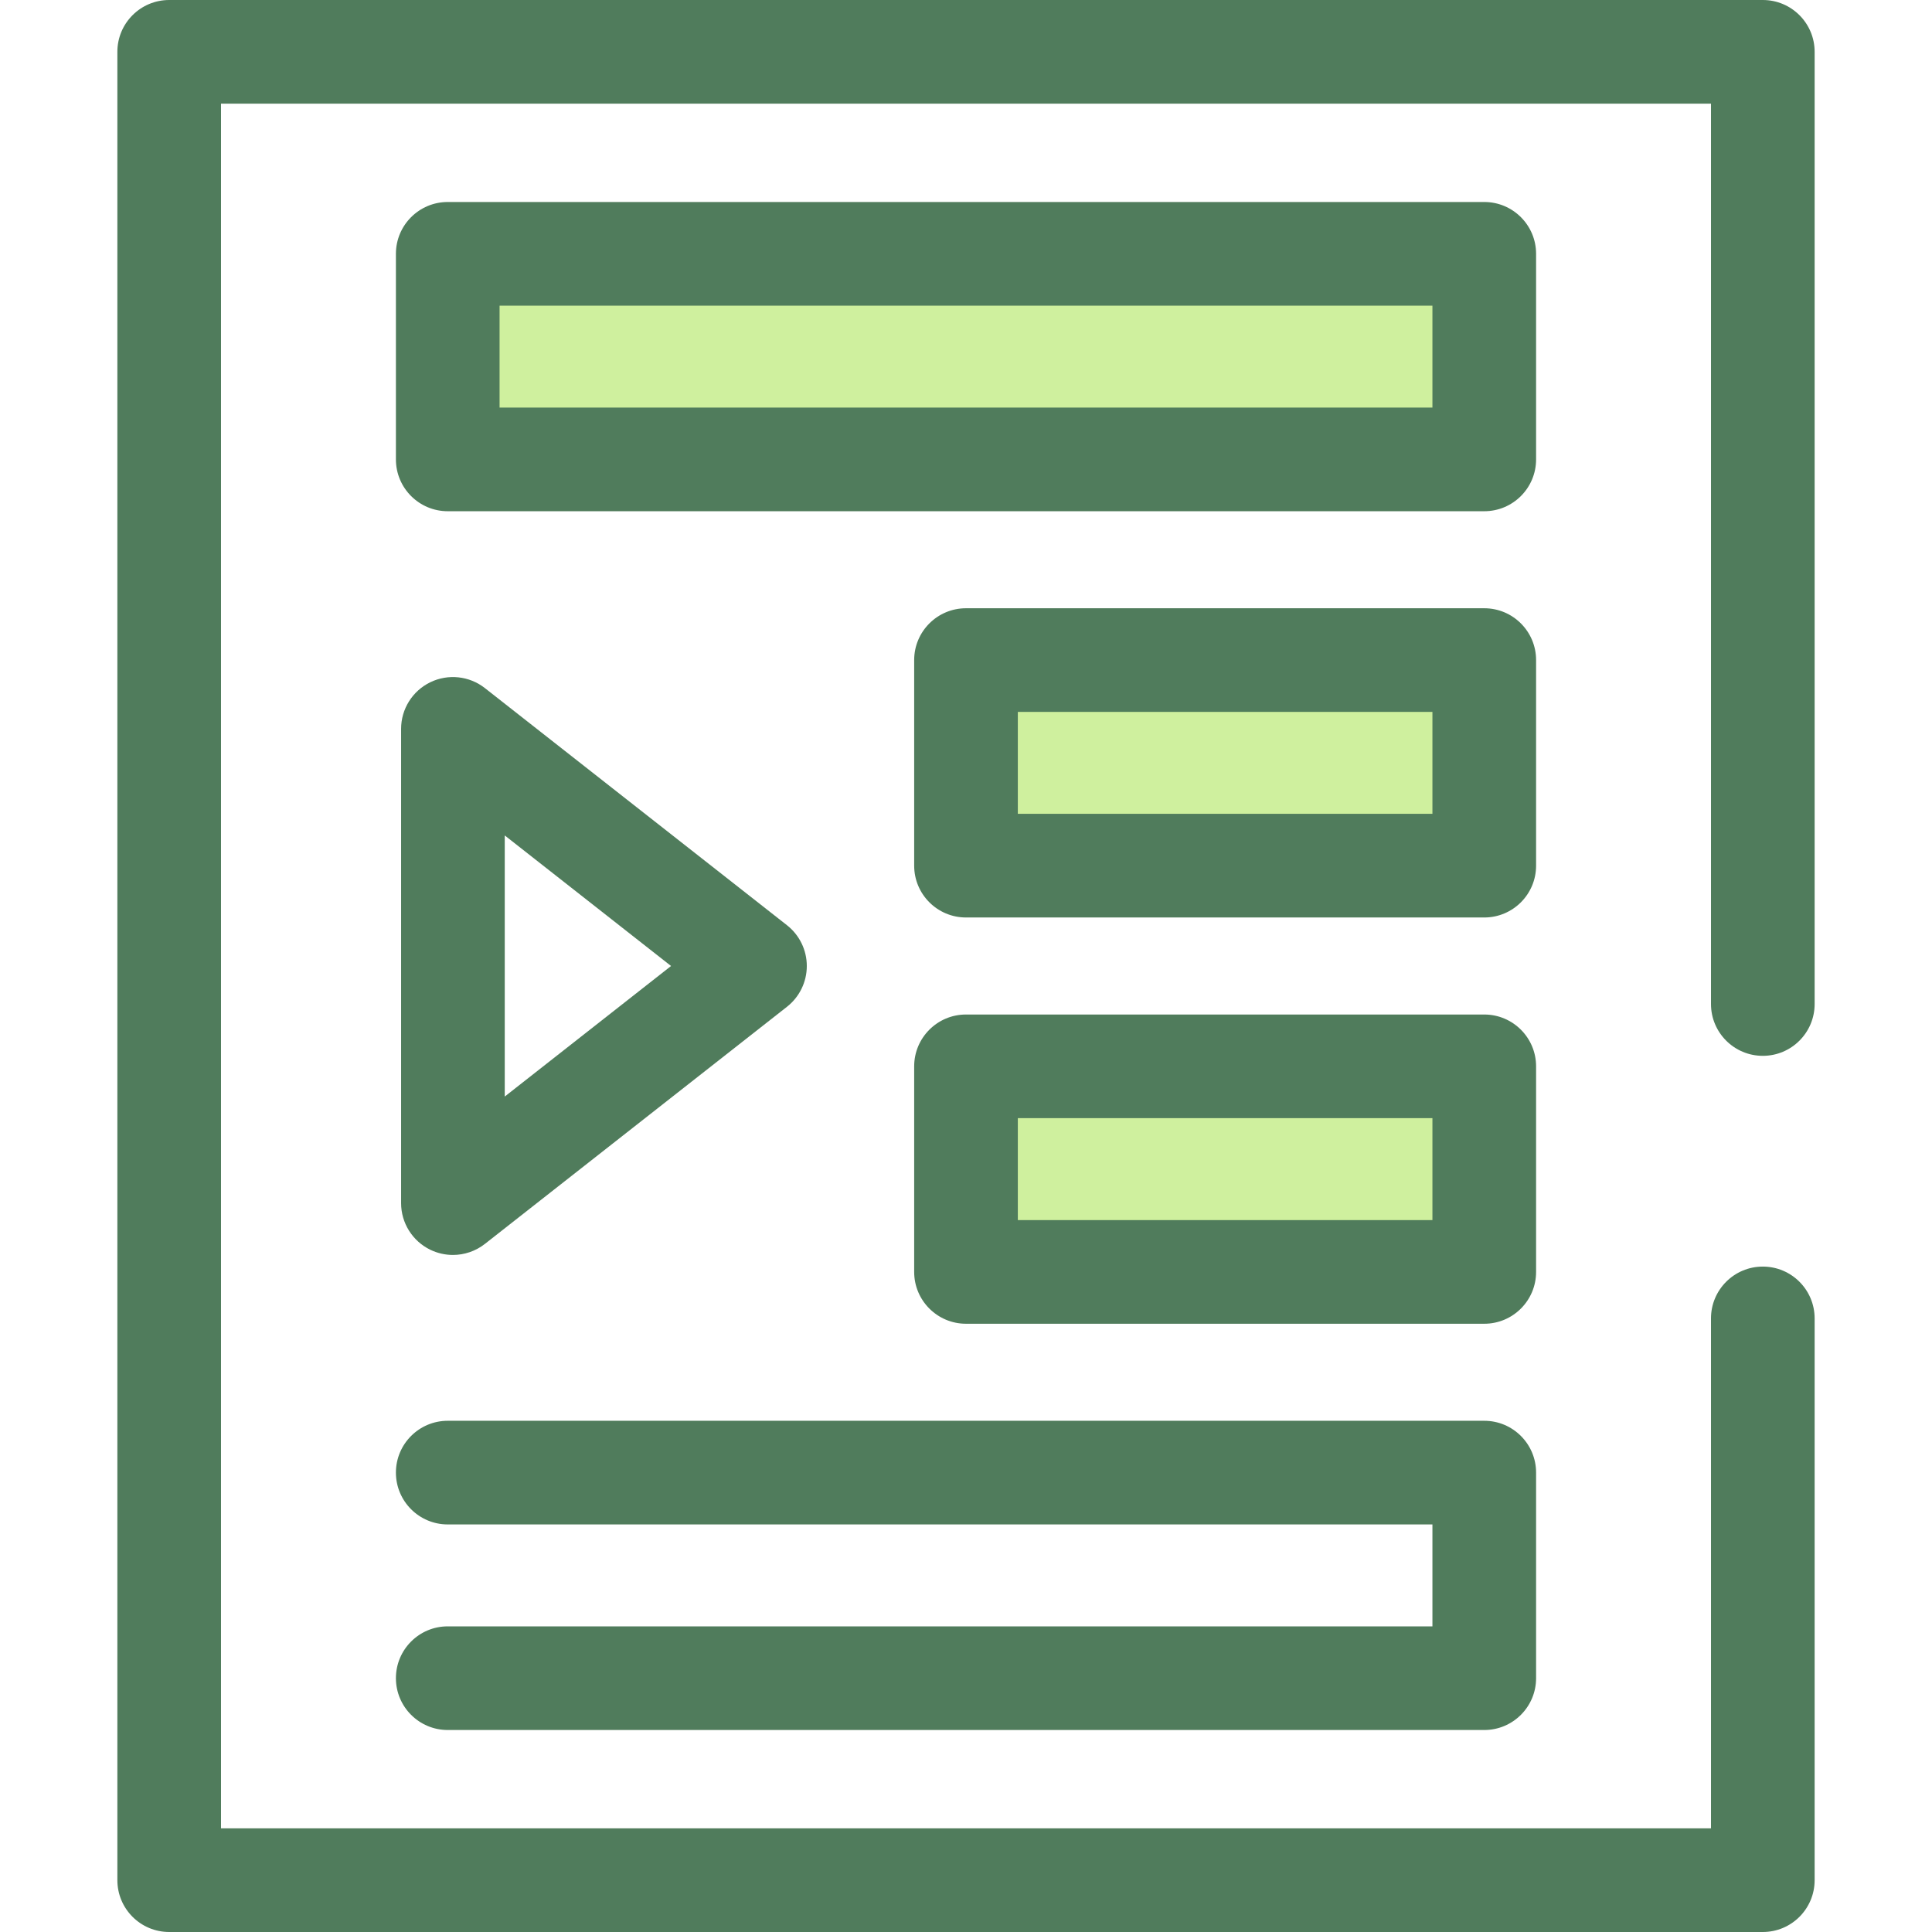 <?xml version="1.0" encoding="iso-8859-1"?>
<!-- Uploaded to: SVG Repo, www.svgrepo.com, Generator: SVG Repo Mixer Tools -->
<svg version="1.1" id="Layer_1" xmlns="http://www.w3.org/2000/svg" xmlns:xlink="http://www.w3.org/1999/xlink" 
	 viewBox="0 0 512 512" xml:space="preserve">
<path style="fill:#507C5C;" d="M467.162,512H44.838c-7.584,0-13.734-6.149-13.734-13.734V13.734C31.103,6.149,37.253,0,44.838,0
	h422.325c7.584,0,13.734,6.149,13.734,13.734v252.338c0,7.586-6.15,13.734-13.734,13.734s-13.734-6.149-13.734-13.734V27.469H58.572
	v457.062h394.856V349.393c0-7.586,6.15-13.734,13.734-13.734s13.734,6.149,13.734,13.734v148.872
	C480.897,505.851,474.748,512,467.162,512z"/>
<rect x="118.652" y="67.265" style="fill:#CFF09E;" width="274.69" height="54.481"/>
<path style="fill:#507C5C;" d="M393.345,135.48h-274.69c-7.584,0-13.734-6.149-13.734-13.734V67.266
	c0-7.586,6.15-13.734,13.734-13.734h274.69c7.584,0,13.734,6.149,13.734,13.734v54.481
	C407.079,129.331,400.931,135.48,393.345,135.48z M132.39,108.011H379.61v-27.01H132.39V108.011z"/>
<rect x="255.997" y="174.923" style="fill:#CFF09E;" width="137.345" height="54.481"/>
<path style="fill:#507C5C;" d="M393.345,243.143H256c-7.584,0-13.734-6.149-13.734-13.734v-54.481
	c0-7.586,6.15-13.734,13.734-13.734h137.345c7.584,0,13.734,6.149,13.734,13.734v54.481
	C407.079,236.994,400.931,243.143,393.345,243.143z M269.734,215.674H379.61v-27.012H269.734V215.674z"/>
<rect x="255.997" y="282.587" style="fill:#CFF09E;" width="137.345" height="54.481"/>
<g>
	<path style="fill:#507C5C;" d="M393.345,350.806H256c-7.584,0-13.734-6.149-13.734-13.734v-54.481
		c0-7.586,6.15-13.734,13.734-13.734h137.345c7.584,0,13.734,6.149,13.734,13.734v54.481
		C407.079,344.658,400.931,350.806,393.345,350.806z M269.734,323.337H379.61v-27.012H269.734V323.337z"/>
	<path style="fill:#507C5C;" d="M393.345,458.47h-274.69c-7.584,0-13.734-6.149-13.734-13.734s6.15-13.734,13.734-13.734H379.61
		v-27.012H118.655c-7.584,0-13.734-6.149-13.734-13.734s6.15-13.734,13.734-13.734h274.69c7.584,0,13.734,6.149,13.734,13.734
		v54.481C407.079,452.321,400.931,458.47,393.345,458.47z"/>
	<path style="fill:#507C5C;" d="M120.027,332.574c-2.044,0-4.097-0.456-6.005-1.383c-4.727-2.299-7.728-7.095-7.728-12.351V193.161
		c0-5.258,3.001-10.052,7.728-12.351c4.725-2.296,10.352-1.699,14.487,1.548l80.05,62.839c3.317,2.604,5.253,6.586,5.253,10.804
		c0,4.218-1.937,8.199-5.253,10.804l-80.05,62.839C126.043,331.578,123.046,332.574,120.027,332.574z M133.763,221.403v69.194
		L177.836,256L133.763,221.403z"/>
</g>
</svg>